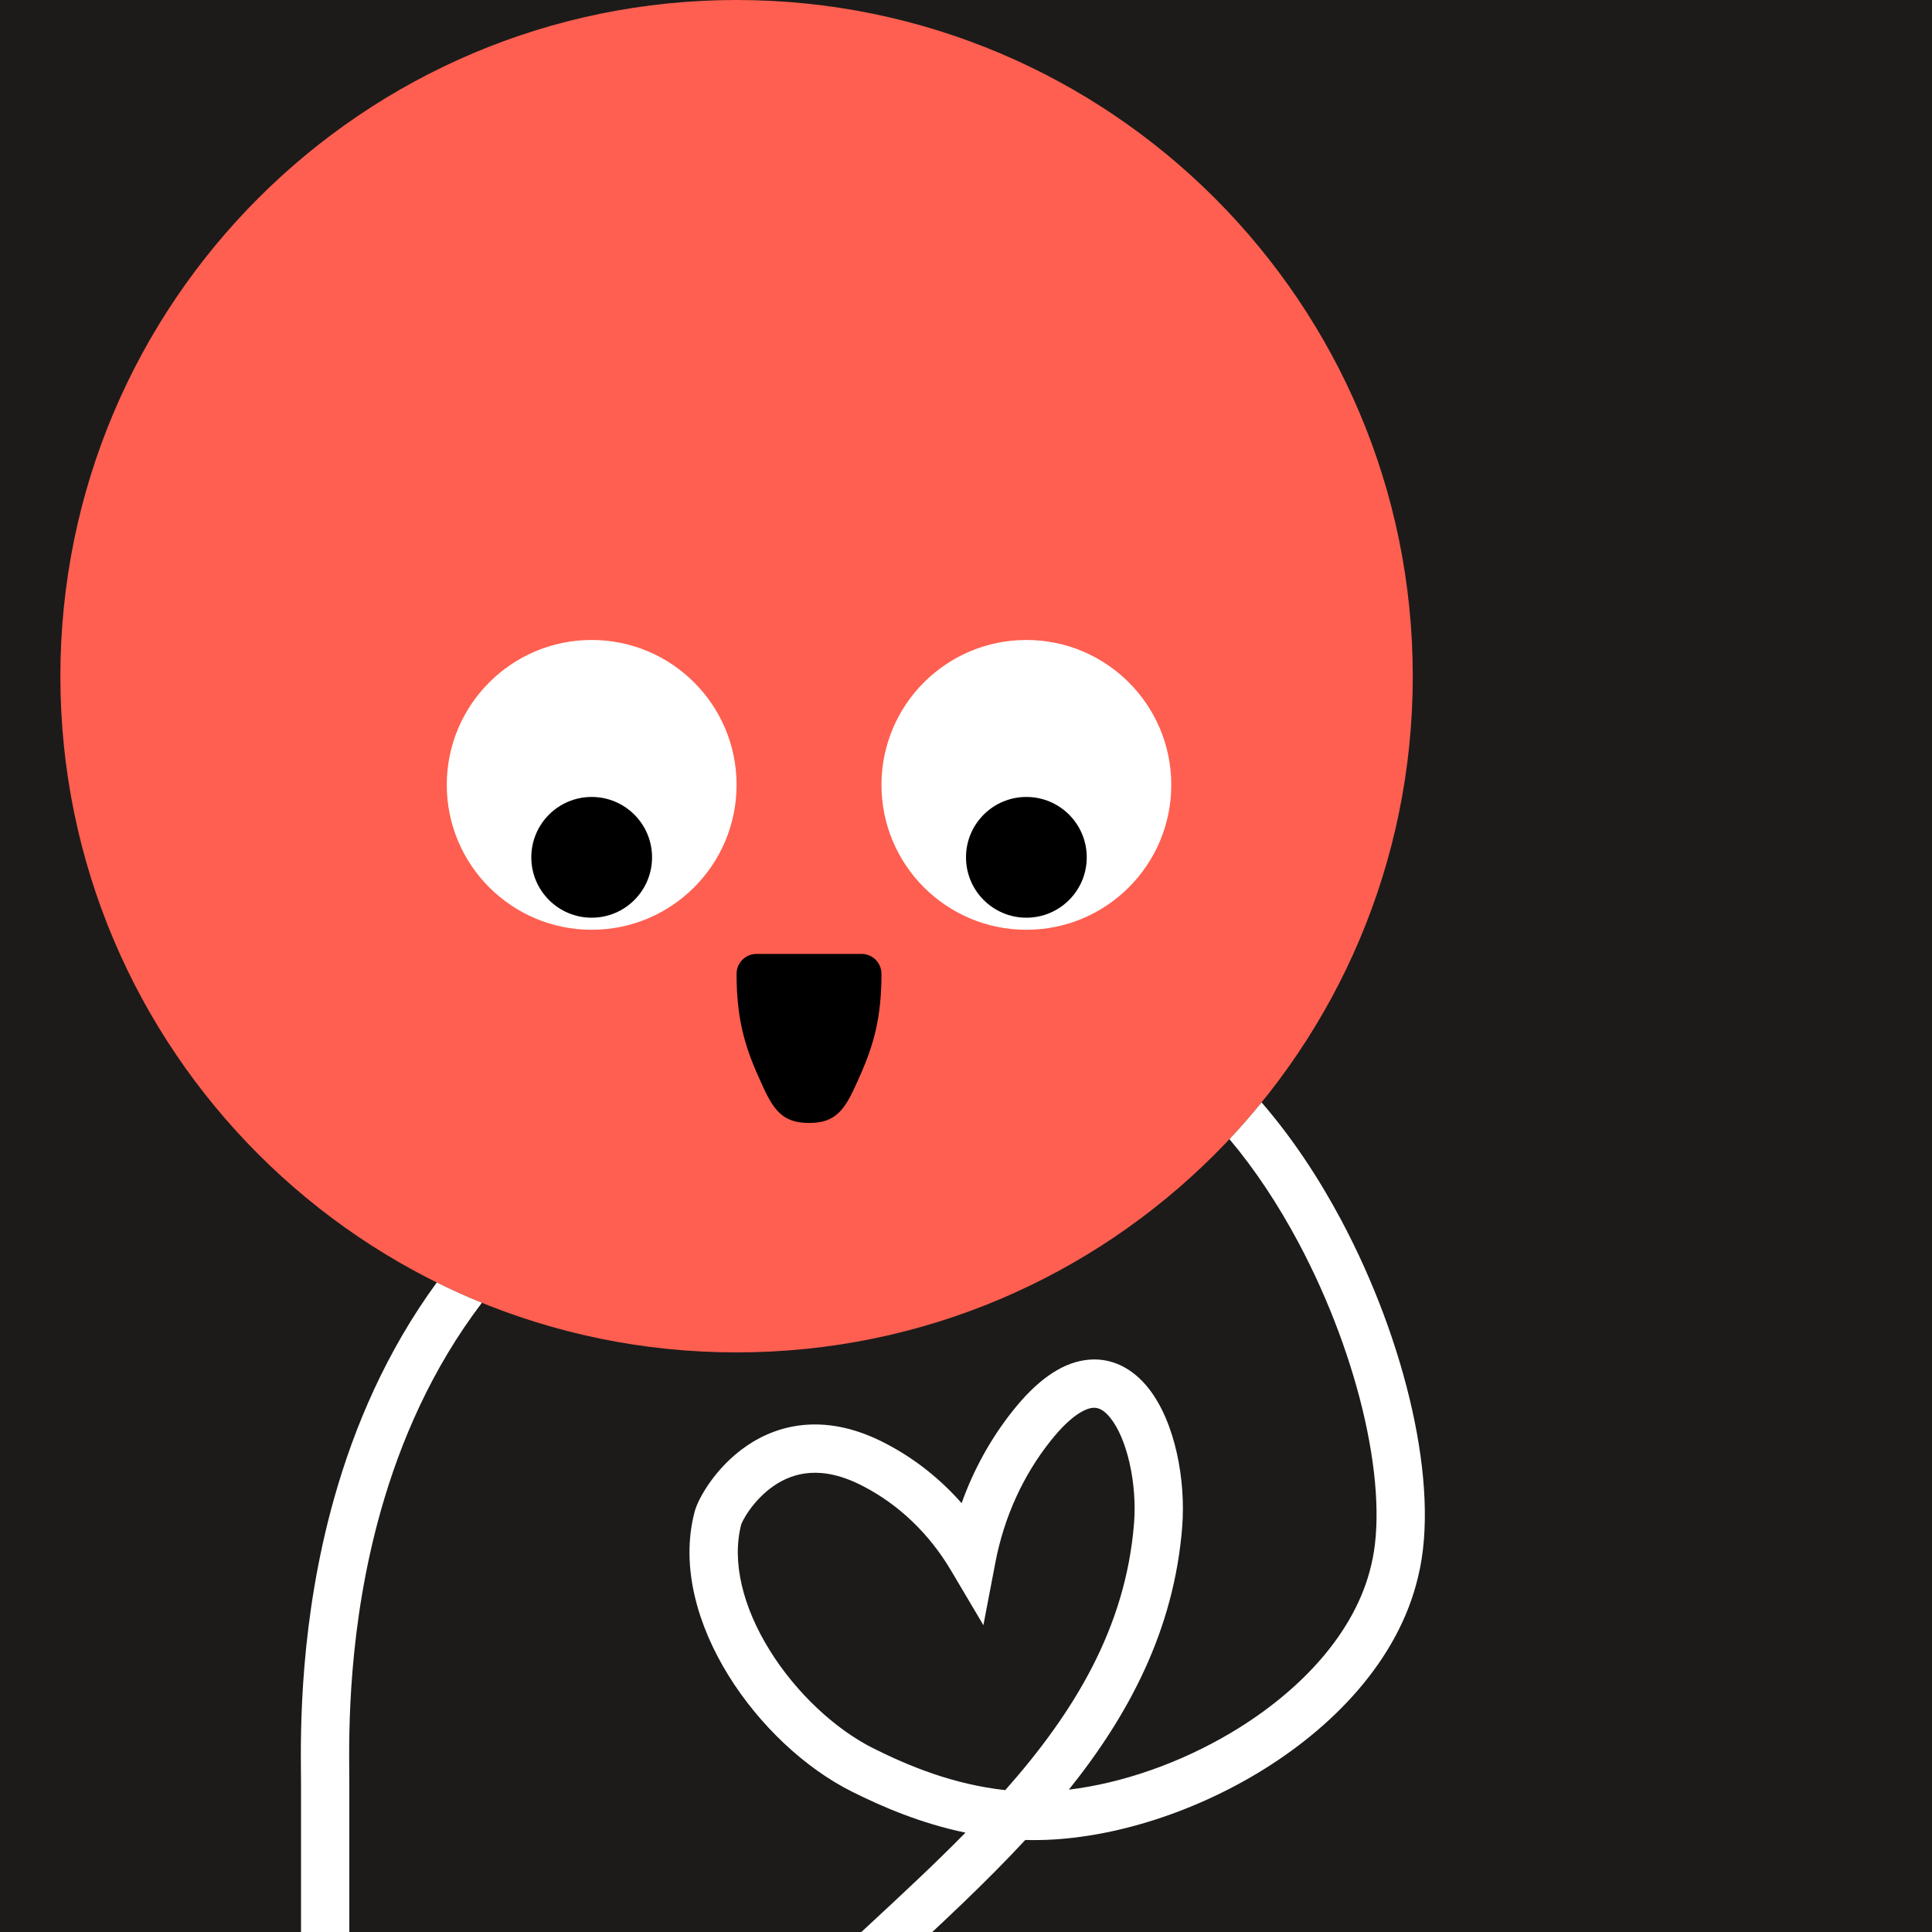 <svg width="48" height="48" viewBox="0 0 160 160" fill="none" xmlns="http://www.w3.org/2000/svg"><rect width="160" height="160" fill="#1C1B1A"/>
<path d="M61 112C91.928 112 117 86.928 117 56C117 25.072 91.928 0 61 0C30.072 0 5 25.072 5 56C5 86.928 30.072 112 61 112Z" fill="#FE5F50"/>
<path d="M49 77C55.627 77 61 71.627 61 65C61 58.373 55.627 53 49 53C42.373 53 37 58.373 37 65C37 71.627 42.373 77 49 77Z" fill="white"/>
<path d="M49 76C51.761 76 54 73.761 54 71C54 68.239 51.761 66 49 66C46.239 66 44 68.239 44 71C44 73.761 46.239 76 49 76Z" fill="black"/>
<path d="M85 77C91.627 77 97 71.627 97 65C97 58.373 91.627 53 85 53C78.373 53 73 58.373 73 65C73 71.627 78.373 77 85 77Z" fill="white"/>
<path d="M85 76C87.761 76 90 73.761 90 71C90 68.239 87.761 66 85 66C82.239 66 80 68.239 80 71C80 73.761 82.239 76 85 76Z" fill="black"/>
<path d="M61 80.647C61 84.235 61.632 86.501 62.757 89.038C63.883 91.575 64.5 93 67 93C69.5 93 70.117 91.575 71.243 89.038C72.368 86.501 73 84.235 73 80.647C73 79.737 72.263 79 71.353 79H62.655C61.745 79 61 79.737 61 80.647Z" fill="black"/>
<g clip-path="url(#clip0_439_7799)">
<path fill-rule="evenodd" clip-rule="evenodd" d="M36.172 106.209C37.392 106.814 38.638 107.375 39.907 107.891C35.751 113.358 33.158 119.38 31.54 125.103C28.813 134.749 28.892 143.413 28.924 146.953C28.927 147.276 28.929 147.556 28.929 147.79V171C28.929 172.105 28.034 173 26.929 173C25.825 173 24.929 172.105 24.929 171V147.79C24.929 147.566 24.927 147.293 24.924 146.973L24.924 146.973C24.889 143.425 24.8 134.24 27.691 124.015C29.342 118.173 31.978 111.949 36.172 106.209ZM104.477 91.297C103.627 92.344 102.739 93.359 101.817 94.34C103.931 96.844 105.859 99.767 107.532 102.902C110.072 107.664 111.979 112.834 113.043 117.613C114.116 122.433 114.29 126.668 113.553 129.64L113.55 129.652L113.547 129.664C112.265 135.124 107.8 140.003 102.011 143.461C97.713 146.029 92.888 147.687 88.518 148.21C93.461 142.04 97.224 135.022 97.903 126.469C98.062 124.471 97.903 122.308 97.456 120.319C97.014 118.356 96.255 116.404 95.097 114.948C93.907 113.452 92.123 112.309 89.85 112.64C87.75 112.946 85.777 114.451 83.909 116.793C82.078 119.082 80.637 121.687 79.637 124.486C77.857 122.465 75.746 120.793 73.391 119.565C71.035 118.321 68.84 117.858 66.839 117.988C64.842 118.118 63.169 118.831 61.839 119.74C60.519 120.641 59.524 121.742 58.835 122.703C58.182 123.613 57.69 124.557 57.517 125.227C56.327 129.8 57.817 134.701 60.335 138.763C62.868 142.85 66.635 146.419 70.568 148.383C73.081 149.637 76.241 150.999 79.957 151.772C77.4 154.376 74.688 156.891 71.956 159.424C70.841 160.458 69.722 161.495 68.61 162.543C67.805 163.3 67.767 164.566 68.525 165.37C69.282 166.174 70.547 166.212 71.352 165.455C72.413 164.456 73.498 163.451 74.592 162.436L74.593 162.435C78.077 159.205 81.662 155.881 84.909 152.378C90.988 152.557 98.074 150.472 104.062 146.895C110.359 143.133 115.812 137.495 117.438 130.591C118.384 126.765 118.082 121.84 116.947 116.743C115.801 111.599 113.765 106.088 111.061 101.019C109.188 97.508 106.973 94.17 104.477 91.297ZM72.355 144.804C75.291 146.27 78.949 147.777 83.252 148.251C88.999 141.757 93.233 134.753 93.916 126.152L93.916 126.152C94.042 124.565 93.915 122.804 93.553 121.197C93.186 119.564 92.613 118.251 91.966 117.438C91.351 116.664 90.857 116.536 90.427 116.598C89.824 116.686 88.67 117.239 87.036 119.289L87.034 119.291C84.743 122.154 83.152 125.634 82.433 129.399L81.441 134.588L78.748 130.043C76.958 127.022 74.456 124.63 71.538 123.11L71.538 123.11L71.528 123.105C69.729 122.154 68.263 121.904 67.099 121.98C65.931 122.056 64.935 122.469 64.095 123.043C63.244 123.624 62.567 124.362 62.085 125.034C61.607 125.7 61.417 126.162 61.392 126.222C61.391 126.225 61.39 126.227 61.39 126.228C61.389 126.229 61.389 126.229 61.389 126.229L61.388 126.233C60.578 129.345 61.529 133.098 63.735 136.656C65.925 140.19 69.163 143.21 72.355 144.804Z" fill="white"/>
</g>
<defs>
<clipPath id="clip0_439_7799">
<rect width="160" height="160" fill="white"/>
</clipPath>
</defs>
</svg>